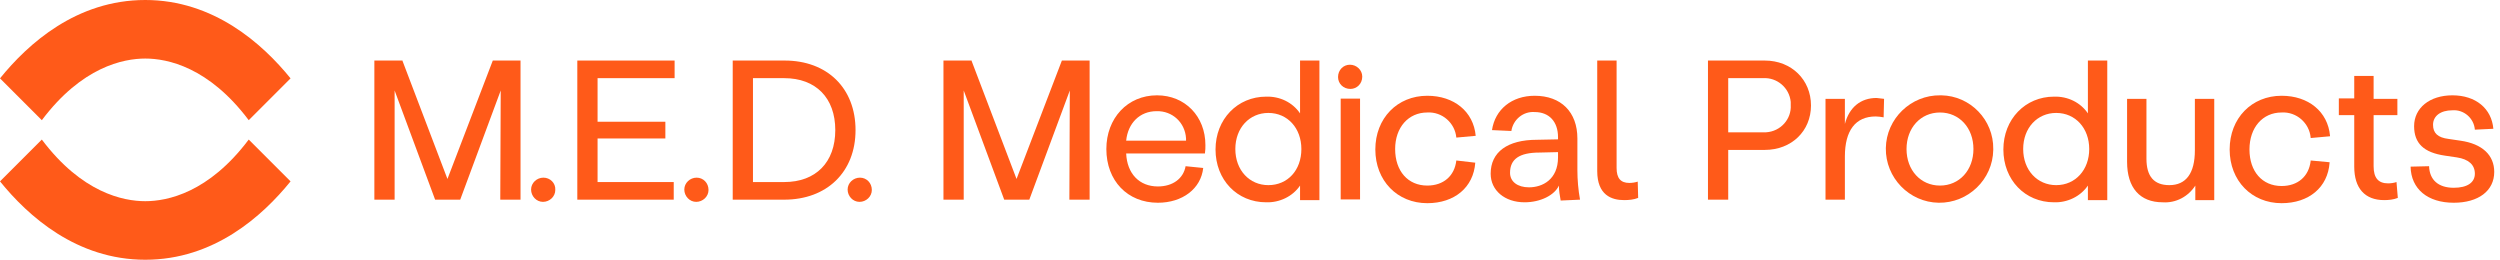 <svg width="385" height="40" viewBox="0 0 385 40" fill="none" xmlns="http://www.w3.org/2000/svg">
<path d="M68.907 27.561L61.991 9.392V9.324H57.652V30.748H60.771V13.934L67.008 30.748H70.873L77.11 13.934L77.042 30.748H80.161V9.324H75.89L68.907 27.561Z" fill="#FF5A19"/>
<path d="M88.906 30.748H103.754V28.036H92.025V21.324H102.466V18.748H92.025V12.036H103.889V9.324H88.906V30.748Z" fill="#FF5A19"/>
<path d="M120.838 9.324H112.838V30.748H120.77C127.346 30.748 131.753 26.477 131.753 20.036C131.753 13.595 127.414 9.324 120.838 9.324ZM128.634 20.036C128.634 24.985 125.651 28.036 120.77 28.036H115.957V12.036H120.77C125.651 12.036 128.634 15.087 128.634 20.036Z" fill="#FF5A19"/>
<path d="M132.432 27.358C131.415 27.358 130.533 28.172 130.533 29.189C130.533 30.205 131.347 31.087 132.364 31.087C133.381 31.087 134.262 30.273 134.262 29.256C134.262 28.172 133.448 27.358 132.432 27.358Z" fill="#FF5A19"/>
<path d="M107.281 27.358C106.264 27.358 105.383 28.172 105.383 29.189C105.383 30.205 106.196 31.087 107.213 31.087C108.23 31.087 109.112 30.273 109.112 29.256C109.112 28.172 108.298 27.358 107.281 27.358Z" fill="#FF5A19"/>
<path d="M83.685 27.358C82.668 27.358 81.787 28.172 81.787 29.189C81.787 30.205 82.601 31.087 83.618 31.087C84.635 31.087 85.516 30.273 85.516 29.256C85.584 28.172 84.702 27.358 83.685 27.358Z" fill="#FF5A19"/>
<path d="M271.773 9.324H263.027V30.748H266.146V23.087H271.773C275.909 23.087 278.892 20.172 278.892 16.239C278.892 12.307 275.909 9.324 271.773 9.324ZM275.773 16.172C275.909 18.341 274.214 20.239 271.976 20.375C271.841 20.375 271.638 20.375 271.502 20.375H266.146V12.036H271.502C273.671 11.9 275.57 13.527 275.773 15.697C275.773 15.9 275.773 16.036 275.773 16.172Z" fill="#FF5A19"/>
<path d="M298.826 14.68C294.283 14.612 290.487 18.273 290.419 22.816C290.351 27.358 294.012 31.154 298.554 31.222C303.097 31.29 306.893 27.629 306.961 23.087C306.961 23.019 306.961 23.019 306.961 22.951C307.029 18.477 303.436 14.748 298.961 14.68C298.893 14.68 298.826 14.68 298.826 14.68ZM303.91 22.951C303.91 26.205 301.741 28.578 298.758 28.578C295.775 28.578 293.605 26.205 293.605 22.951C293.605 19.697 295.775 17.324 298.758 17.324C301.741 17.324 303.91 19.697 303.91 22.951Z" fill="#FF5A19"/>
<path d="M338.011 23.155C338.011 26.68 336.655 28.511 334.079 28.511C331.706 28.511 330.553 27.155 330.553 24.443V15.222H327.57V24.917C327.57 28.917 329.536 31.155 333.062 31.155C335.096 31.29 336.994 30.273 338.079 28.578V30.816H340.994V15.222H338.011V23.155Z" fill="#FF5A19"/>
<path d="M351.367 17.324C353.672 17.188 355.638 18.951 355.842 21.188V21.256L358.825 20.985V20.917C358.486 17.188 355.503 14.748 351.367 14.748C346.757 14.748 343.367 18.205 343.367 23.019C343.367 27.832 346.757 31.29 351.367 31.29C355.571 31.29 358.486 28.849 358.757 25.053V24.985L355.842 24.714V24.782C355.571 27.154 353.876 28.646 351.367 28.646C348.384 28.646 346.418 26.409 346.418 23.019C346.418 19.629 348.452 17.324 351.367 17.324Z" fill="#FF5A19"/>
<path d="M378.891 21.663L377.061 21.392C375.434 21.189 374.688 20.511 374.688 19.222C374.688 17.866 375.841 16.985 377.671 16.985C379.434 16.849 380.993 18.205 381.129 19.968L383.976 19.832C383.705 16.714 381.264 14.68 377.671 14.68C374.146 14.68 371.773 16.646 371.773 19.426C371.773 22.07 373.264 23.494 376.519 23.968L378.349 24.239C380.18 24.511 381.129 25.392 381.129 26.748C381.129 28.104 379.976 28.917 377.875 28.917C375.502 28.917 374.146 27.697 374.078 25.595L371.23 25.663C371.298 29.121 373.875 31.222 377.875 31.222C381.671 31.222 384.112 29.392 384.112 26.477C384.112 23.9 382.281 22.138 378.891 21.663Z" fill="#FF5A19"/>
<path d="M369.061 28.036C368.654 28.172 368.18 28.239 367.773 28.239C366.281 28.239 365.536 27.426 365.536 25.595V17.731H369.197V15.222H365.536V11.697H362.553V15.155H360.18V17.731H362.553V25.663C362.553 28.985 364.18 30.816 367.163 30.816C367.841 30.816 368.586 30.748 369.264 30.477L369.061 28.036Z" fill="#FF5A19"/>
<path d="M290.146 15.222C289.739 15.155 289.4 15.155 288.993 15.087C286.553 15.087 284.79 16.511 284.112 19.087V15.222H281.129V30.748H284.112V24.104C284.112 20.104 285.739 17.934 288.858 17.934C289.264 17.934 289.671 18.002 290.078 18.07L290.146 15.222Z" fill="#FF5A19"/>
<path d="M321.536 9.324V17.46C320.384 15.765 318.418 14.816 316.316 14.883C311.909 14.883 308.52 18.341 308.52 23.019C308.52 27.697 311.842 31.154 316.316 31.154C318.35 31.222 320.384 30.273 321.536 28.578V30.816H324.52V9.324H321.536ZM321.74 22.951C321.74 26.138 319.638 28.511 316.655 28.511C313.74 28.511 311.57 26.205 311.57 22.951C311.57 19.697 313.74 17.392 316.655 17.392C319.638 17.392 321.74 19.765 321.74 22.951Z" fill="#FF5A19"/>
<path d="M156.547 27.561L149.632 9.392V9.324H145.293V30.748H148.412V13.934L154.649 30.748H158.513L164.751 13.934L164.683 30.748H167.801V9.324H163.53L156.547 27.561Z" fill="#FF5A19"/>
<path d="M200.208 17.46C199.056 15.765 197.09 14.816 194.988 14.883C190.581 14.883 187.191 18.341 187.191 23.019C187.191 27.697 190.513 31.154 194.988 31.154C197.022 31.222 199.056 30.273 200.208 28.578V30.816H203.191V9.324H200.208V17.46ZM200.412 22.951C200.412 26.205 198.31 28.511 195.327 28.511C192.412 28.511 190.242 26.205 190.242 22.951C190.242 19.697 192.412 17.392 195.327 17.392C198.31 17.392 200.412 19.765 200.412 22.951Z" fill="#FF5A19"/>
<path d="M178.176 14.68C173.633 14.68 170.379 18.205 170.379 22.951C170.379 27.832 173.633 31.222 178.311 31.222C182.108 31.222 184.955 29.053 185.294 25.866L182.582 25.595C182.243 27.494 180.616 28.714 178.311 28.714C175.464 28.714 173.565 26.748 173.43 23.629H185.565V23.561C185.633 23.155 185.633 22.748 185.633 22.341C185.633 17.934 182.514 14.68 178.176 14.68ZM173.43 21.663C173.701 18.951 175.531 17.121 178.108 17.121C180.548 17.053 182.514 18.883 182.65 21.324C182.65 21.46 182.65 21.527 182.65 21.663H173.43Z" fill="#FF5A19"/>
<path d="M224.275 24.714C224.004 27.087 222.309 28.578 219.801 28.578C216.818 28.578 214.852 26.341 214.852 22.951C214.852 19.629 216.886 17.324 219.801 17.324C222.106 17.188 224.072 18.951 224.275 21.188L227.258 20.917C226.919 17.188 223.936 14.748 219.801 14.748C215.191 14.748 211.801 18.205 211.801 23.019C211.801 27.832 215.191 31.29 219.801 31.29C224.004 31.29 226.919 28.849 227.191 25.053L224.275 24.714Z" fill="#FF5A19"/>
<path d="M252.21 27.968C251.803 28.104 251.329 28.172 250.922 28.172C249.566 28.172 248.956 27.426 248.956 25.866V9.324H245.973V26.341C245.973 30.07 248.21 30.816 250.108 30.816C250.854 30.816 251.6 30.748 252.278 30.477L252.21 27.968Z" fill="#FF5A19"/>
<path d="M243.325 30.748C243.054 29.256 242.918 27.697 242.918 26.205V21.324C242.918 17.256 240.41 14.748 236.342 14.748C232.817 14.748 230.24 16.849 229.766 20.036L232.749 20.172C233.02 18.409 234.579 17.121 236.342 17.256C238.579 17.256 239.935 18.748 239.935 21.121V21.46L236.681 21.527C232.139 21.527 229.562 23.426 229.562 26.748C229.562 29.324 231.732 31.154 234.783 31.154C237.224 31.154 239.393 30.07 240.071 28.578C240.071 29.324 240.207 30.138 240.342 30.883L243.325 30.748ZM239.935 24.239C239.935 27.629 237.562 28.849 235.461 28.849C233.698 28.849 232.546 27.968 232.546 26.612C232.546 24.511 233.969 23.494 237.088 23.494L239.935 23.426V24.239Z" fill="#FF5A19"/>
<path d="M206.465 30.712H209.448V15.187H206.465V30.712Z" fill="#FF5A19"/>
<path d="M207.957 13.695C208.974 13.695 209.787 12.881 209.787 11.797C209.787 10.78 208.906 9.966 207.889 9.966C206.872 9.966 206.059 10.78 206.059 11.864C206.059 12.881 206.872 13.695 207.957 13.695C207.957 13.695 207.889 13.695 207.957 13.695Z" fill="#FF5A19"/>
<path d="M22.373 0C11.797 0 4.339 6.712 0 12.068L6.441 18.509C12.61 10.305 18.983 9.017 22.373 9.017C25.763 9.017 32.136 10.305 38.305 18.509L44.746 12.068C40.407 6.712 32.881 0 22.373 0Z" fill="#FF5A19"/>
<path d="M38.305 21.492C32.136 29.695 25.763 30.983 22.373 30.983C18.983 30.983 12.61 29.695 6.441 21.492L0 27.932C4.339 33.288 11.797 40 22.373 40C32.949 40 40.407 33.288 44.746 27.932L38.305 21.492Z" fill="#FF5A19"/>
</svg>
